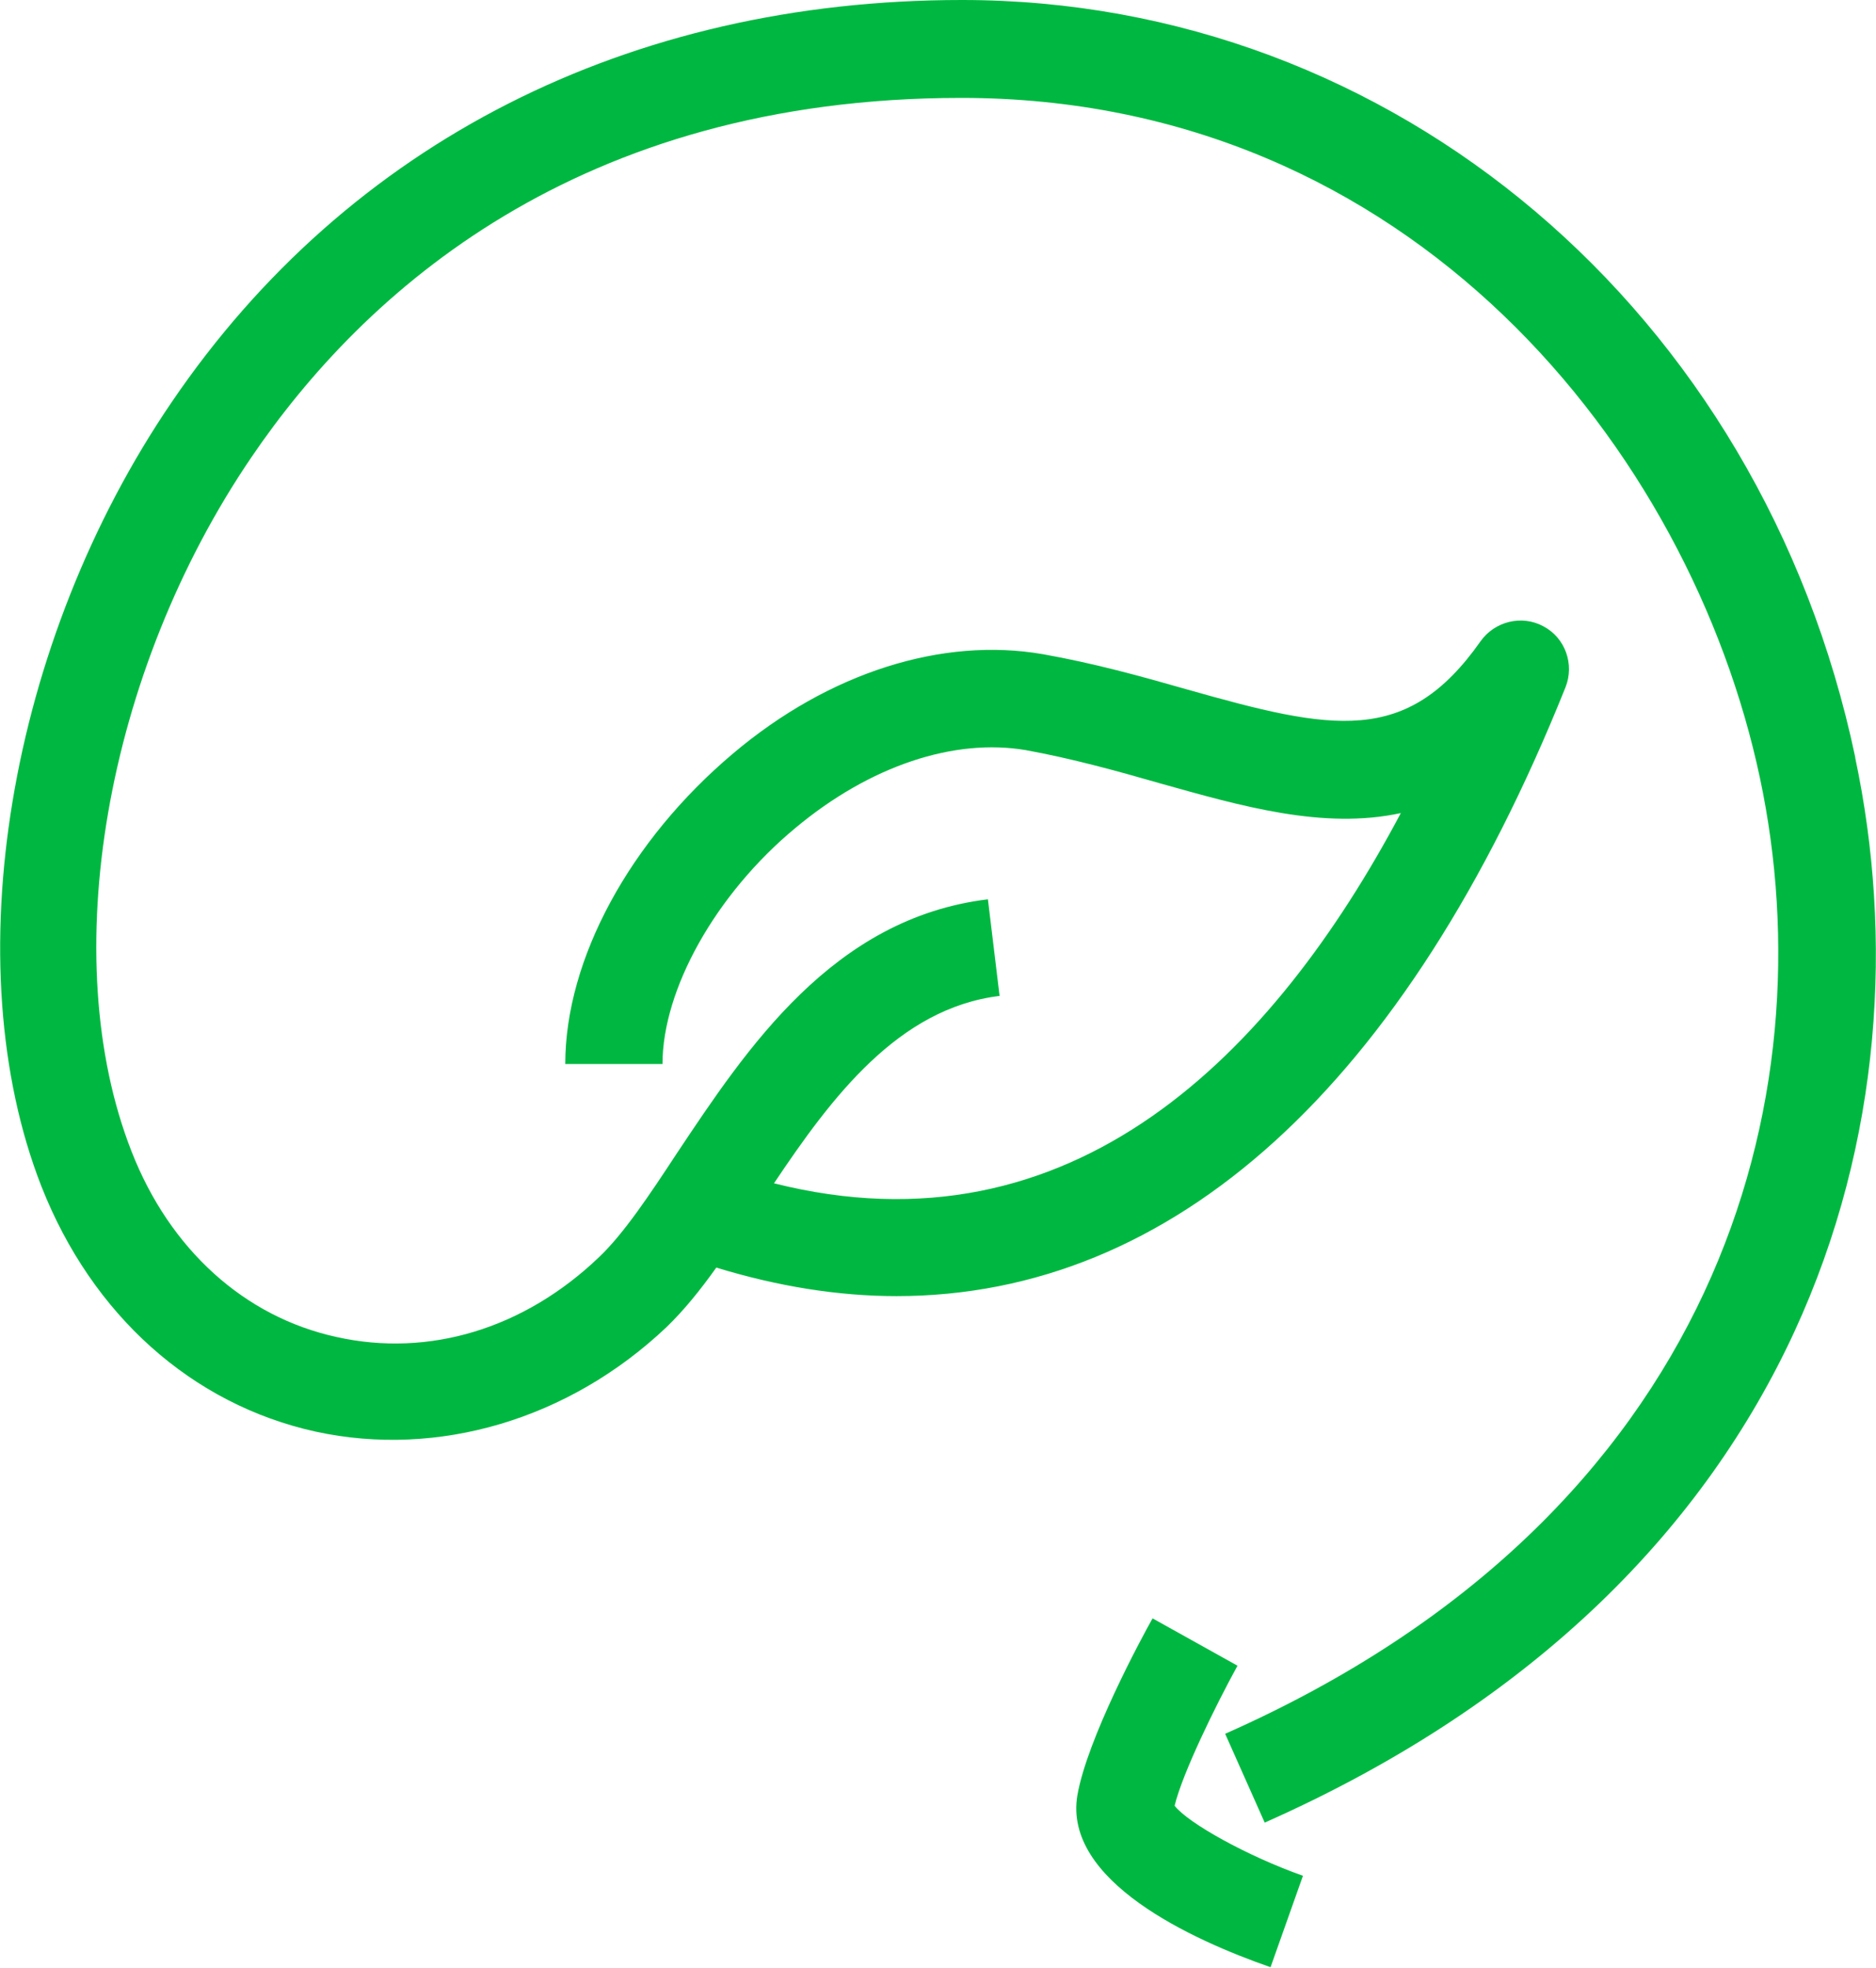 <?xml version="1.0" encoding="UTF-8"?>
<svg id="Calque_2" data-name="Calque 2" xmlns="http://www.w3.org/2000/svg" viewBox="0 0 28.94 30.35">
  <defs>
    <style>
      .cls-1 {
        fill: #00b841;
        stroke-width: 0px;
      }
    </style>
  </defs>
  <g id="PF_Generique_Energie_GNC_RVB" data-name="PF_Generique_Energie GNC_RVB">
    <g>
      <path class="cls-1" d="m28.62,11.68C27.17,4.8,21.5,0,14.84,0,9.7,0,5.37,2.2,2.65,6.2.12,9.91-.7,14.88.64,18.3c.78,1.98,2.32,3.36,4.23,3.78,1.89.41,3.91-.19,5.41-1.61.27-.26.52-.57.77-.92.95.29,1.88.44,2.78.44,4.26,0,7.85-3.23,10.32-9.39.14-.35,0-.76-.34-.94-.33-.18-.75-.08-.97.23-1.14,1.62-2.28,1.38-4.54.74-.7-.2-1.42-.4-2.21-.54-1.55-.27-3.3.28-4.78,1.53-1.59,1.34-2.59,3.17-2.59,4.79h1.5c0-1.15.82-2.62,2.05-3.64,1.15-.96,2.45-1.39,3.56-1.2.71.13,1.4.32,2.06.51,1.25.35,2.52.72,3.72.46-1.97,3.71-5.06,6.87-9.67,5.71.89-1.33,1.92-2.7,3.48-2.89l-.18-1.49c-2.39.29-3.72,2.3-4.8,3.92-.42.64-.82,1.24-1.2,1.6-1.15,1.1-2.62,1.55-4.05,1.23-1.42-.31-2.57-1.35-3.16-2.86-1.17-2.98-.41-7.39,1.85-10.71,1.72-2.53,5.02-5.54,10.95-5.54,6.94,0,11.25,5.44,12.32,10.49,1.04,4.9-.59,11.35-8.25,14.74l.61,1.37c8.48-3.76,10.27-10.95,9.11-16.42Z"/>
      <path class="cls-1" d="m18.12,27.85c.12-.5.63-1.54.97-2.16l-1.31-.73c-.17.3-1.01,1.86-1.16,2.73-.22,1.32,1.77,2.23,2.98,2.65l.5-1.41c-.85-.3-1.77-.81-1.98-1.08Z"/>
    </g>
  </g>
</svg>